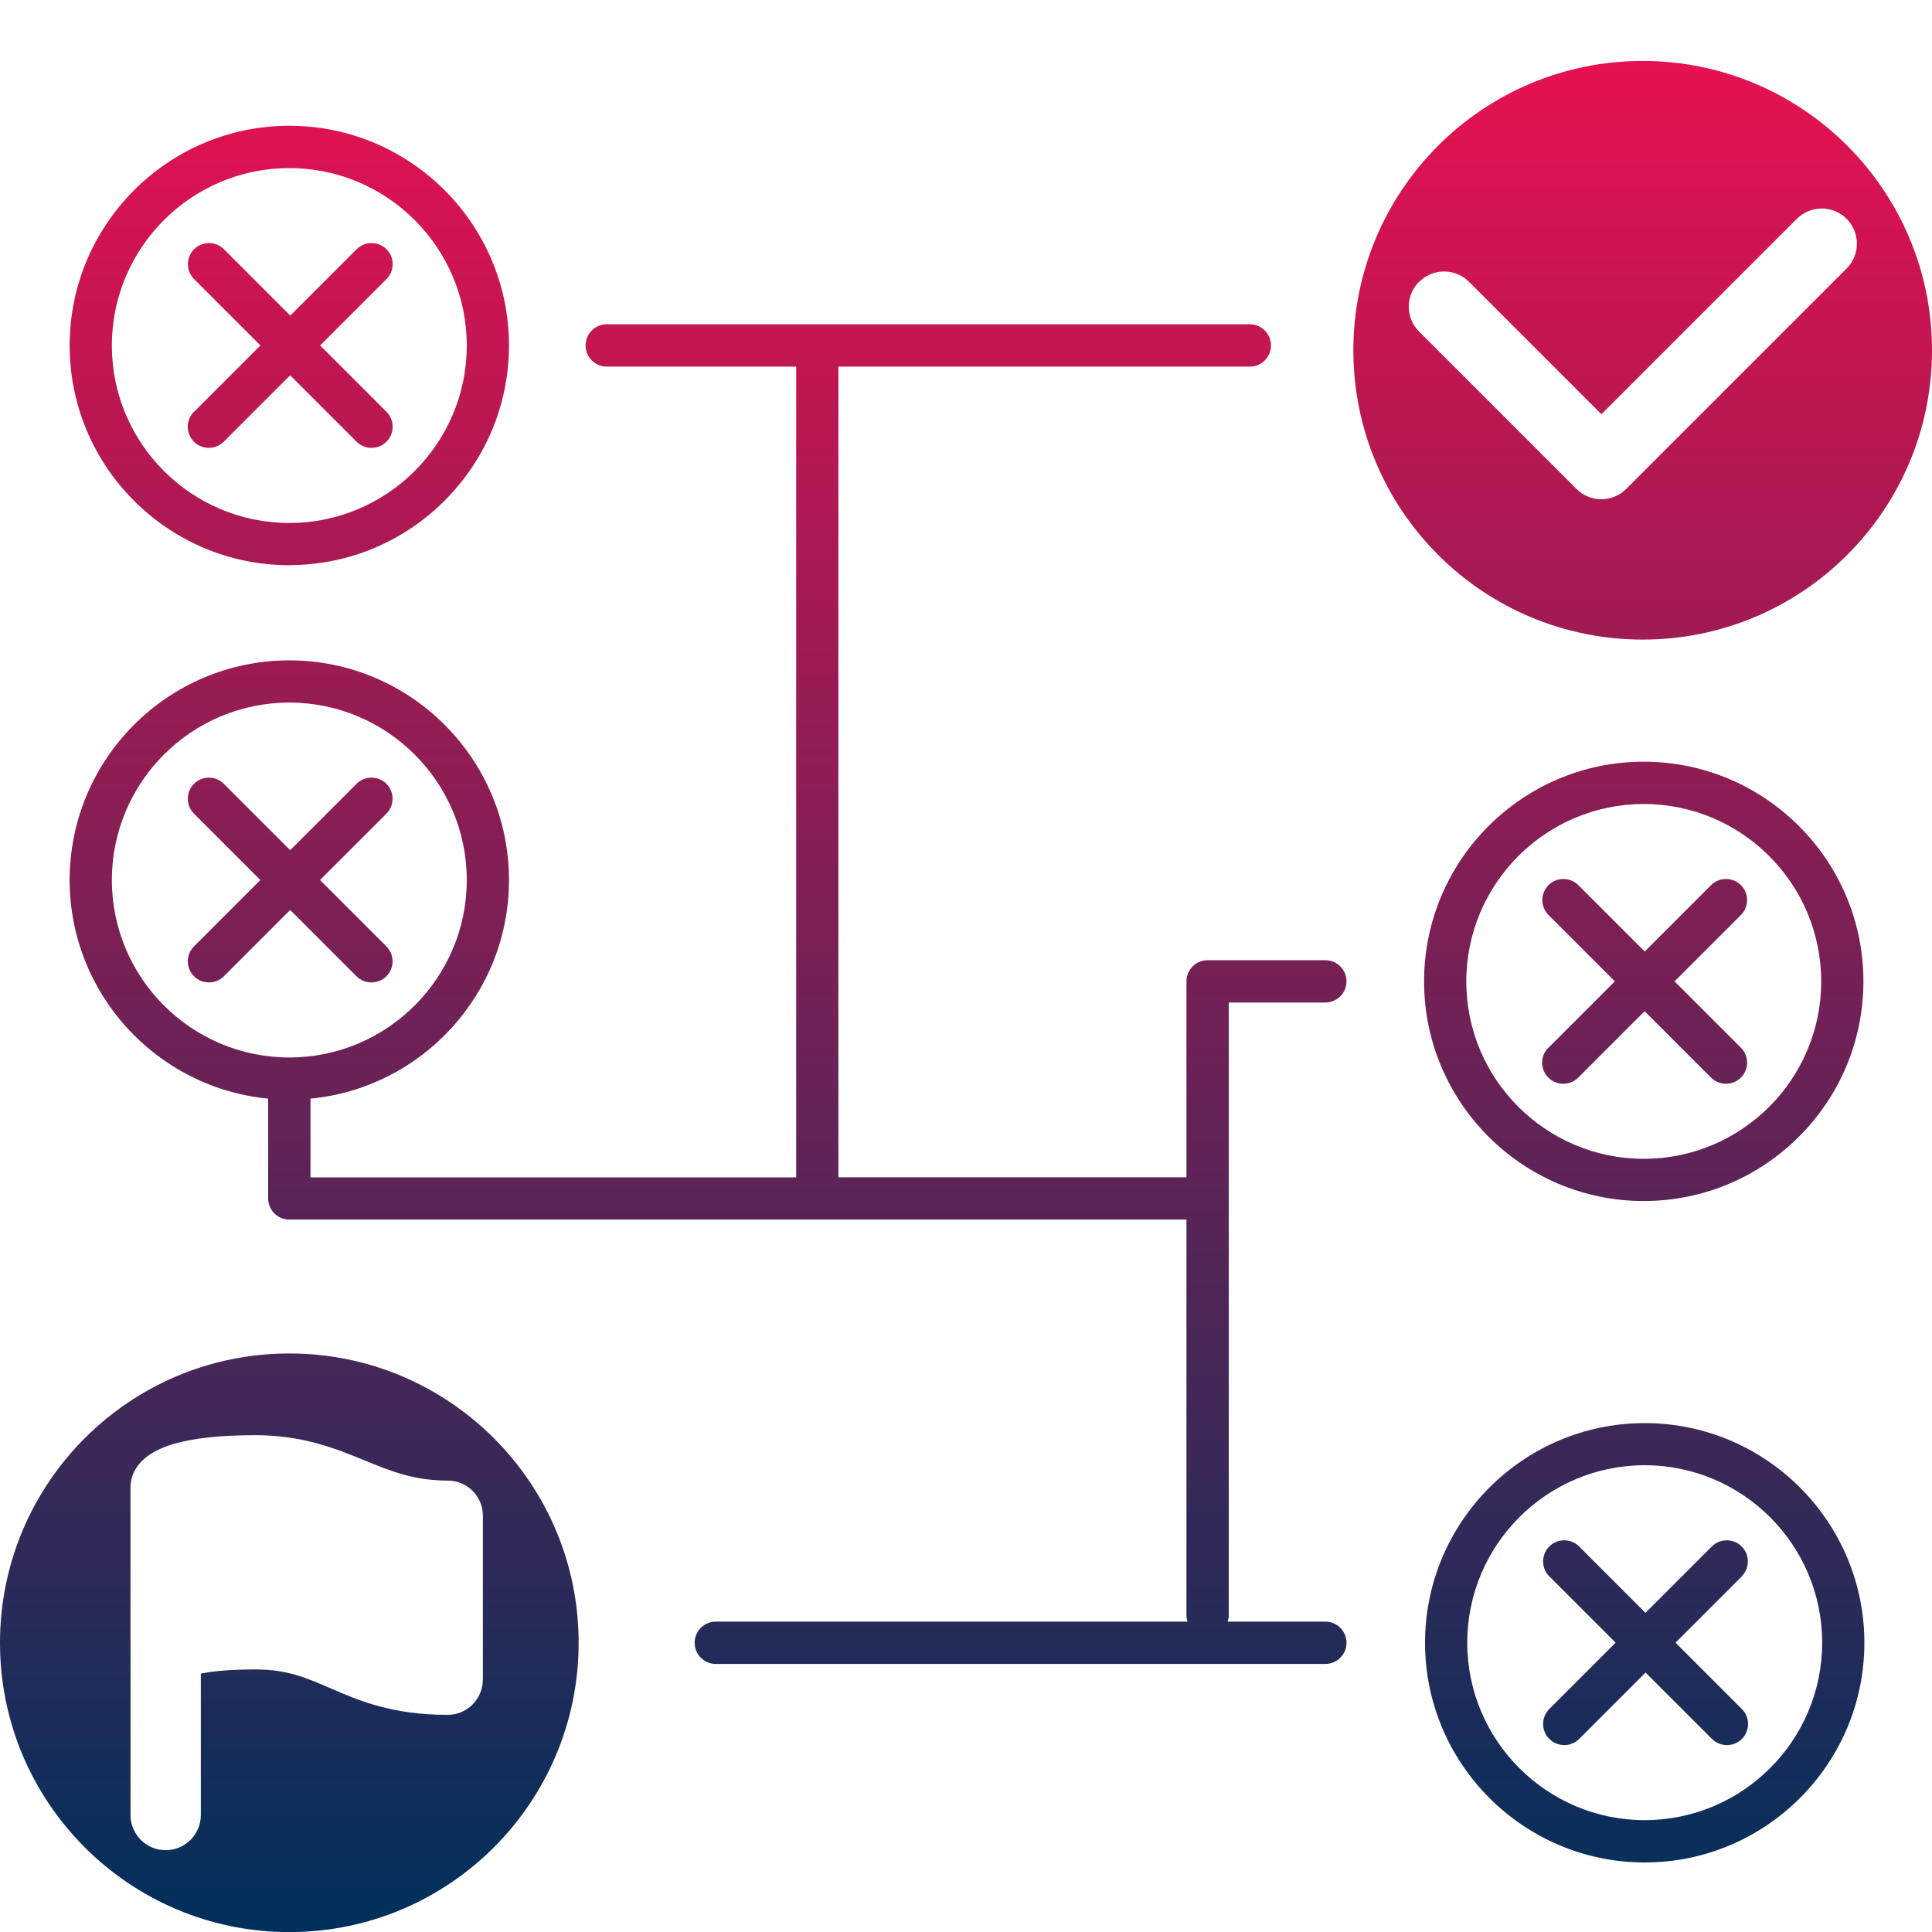 <?xml version="1.0" encoding="UTF-8"?><svg id="Livello_1" xmlns="http://www.w3.org/2000/svg" xmlns:xlink="http://www.w3.org/1999/xlink" viewBox="0 0 200 200"><defs><style>.cls-1{fill:url(#Sfumatura_senza_nome_20);stroke-width:0px;}</style><linearGradient id="Sfumatura_senza_nome_20" x1="100" y1="200" x2="100" y2="6.33" gradientUnits="userSpaceOnUse"><stop offset="0" stop-color="#00305b"/><stop offset="1" stop-color="#e61150"/></linearGradient></defs><path class="cls-1" d="m29.95,58.5c12.54,0,22.74-10.2,22.74-22.74s-10.2-22.74-22.74-22.74S7.21,23.23,7.21,35.77s10.2,22.74,22.74,22.74Zm0-41.1c10.13,0,18.37,8.24,18.37,18.37s-8.24,18.37-18.37,18.37-18.37-8.24-18.37-18.37,8.24-18.37,18.37-18.37Zm140.31,129.92c-12.54,0-22.74,10.2-22.74,22.74s10.2,22.74,22.74,22.74,22.74-10.2,22.74-22.74-10.2-22.74-22.74-22.74Zm0,41.1c-10.13,0-18.37-8.24-18.37-18.37s8.24-18.37,18.37-18.37,18.37,8.24,18.37,18.37-8.24,18.37-18.37,18.37Zm-.1-64.09c12.54,0,22.74-10.2,22.74-22.74s-10.2-22.74-22.74-22.74-22.74,10.2-22.74,22.74,10.2,22.74,22.74,22.74Zm0-41.1c10.13,0,18.37,8.24,18.37,18.37s-8.24,18.36-18.37,18.36-18.37-8.24-18.37-18.36,8.24-18.37,18.37-18.37Zm-42.97,20.55h10.01c1.21,0,2.19-.98,2.19-2.19s-.98-2.19-2.19-2.19h-12.19c-1.21,0-2.19.98-2.19,2.19v20.28h-36.03V37.95h42.59c1.21,0,2.19-.98,2.19-2.19s-.98-2.19-2.19-2.19H62.81c-1.21,0-2.19.98-2.19,2.19s.98,2.19,2.19,2.19h19.61v83.93h-50.28v-8.15c11.52-1.1,20.55-10.83,20.55-22.63,0-12.54-10.2-22.74-22.74-22.74s-22.74,10.2-22.74,22.74c0,11.8,9.04,21.52,20.55,22.63v10.33c0,1.21.98,2.19,2.19,2.19h92.87v40.98c0,.22.04.44.11.64h-48.83c-1.21,0-2.19.98-2.19,2.19s.98,2.19,2.19,2.19h63.1c1.21,0,2.19-.98,2.19-2.19s-.98-2.19-2.19-2.19h-10.11c.06-.2.11-.42.11-.64v-63.45Zm-115.61-12.68c0-10.13,8.24-18.37,18.37-18.37s18.37,8.24,18.37,18.37-8.24,18.37-18.37,18.37-18.37-8.24-18.37-18.37Zm8.51-48.47l6.87-6.87-6.87-6.87c-.85-.85-.85-2.24,0-3.09s2.24-.85,3.09,0l6.87,6.87,6.87-6.87c.85-.85,2.24-.85,3.09,0s.85,2.24,0,3.09l-6.87,6.87,6.87,6.87c.85.85.85,2.24,0,3.09-.43.43-.99.64-1.55.64s-1.12-.21-1.55-.64l-6.87-6.87-6.87,6.87c-.43.43-.99.64-1.55.64s-1.12-.21-1.55-.64c-.85-.85-.85-2.24,0-3.09Zm9.96,51.56l-6.87,6.87c-.43.43-.99.64-1.55.64s-1.12-.21-1.55-.64c-.85-.85-.85-2.24,0-3.09l6.87-6.87-6.87-6.87c-.85-.85-.85-2.24,0-3.09s2.24-.85,3.09,0l6.87,6.87,6.87-6.87c.85-.85,2.24-.85,3.09,0s.85,2.24,0,3.09l-6.87,6.87,6.87,6.87c.85.85.85,2.24,0,3.09-.43.43-.99.64-1.55.64s-1.12-.21-1.55-.64l-6.87-6.87Zm130.25,14.27l6.87-6.87-6.87-6.87c-.85-.85-.85-2.24,0-3.09s2.24-.85,3.09,0l6.87,6.87,6.87-6.87c.85-.85,2.24-.85,3.09,0s.85,2.24,0,3.09l-6.87,6.87,6.87,6.87c.85.85.85,2.24,0,3.09-.43.43-.99.64-1.55.64s-1.12-.21-1.55-.64l-6.87-6.87-6.87,6.87c-.43.43-.99.64-1.55.64s-1.12-.21-1.55-.64c-.85-.85-.85-2.24,0-3.09Zm20.02,54.72l-6.87,6.87,6.87,6.87c.85.85.85,2.24,0,3.09-.43.43-.99.64-1.55.64s-1.12-.21-1.55-.64l-6.87-6.87-6.87,6.87c-.43.43-.99.64-1.55.64s-1.12-.21-1.55-.64c-.85-.85-.85-2.24,0-3.09l6.87-6.87-6.87-6.87c-.85-.85-.85-2.24,0-3.09s2.24-.85,3.09,0l6.87,6.87,6.87-6.87c.85-.85,2.24-.85,3.09,0s.85,2.24,0,3.09Zm-10.27-96.97c16.54,0,29.95-13.41,29.95-29.95s-13.41-29.95-29.95-29.95-29.95,13.41-29.95,29.95,13.41,29.95,29.95,29.95Zm-23.13-37.04c1.42-1.42,3.73-1.42,5.15,0l13.71,13.71,20.23-20.23c1.42-1.42,3.73-1.42,5.15,0s1.42,3.73,0,5.15l-22.81,22.81c-.68.68-1.61,1.07-2.58,1.07s-1.89-.38-2.58-1.07l-16.29-16.29c-1.42-1.42-1.42-3.73,0-5.15ZM29.95,140.11c-16.54,0-29.95,13.41-29.95,29.95s13.41,29.95,29.95,29.95,29.95-13.41,29.95-29.95-13.41-29.95-29.95-29.95Zm20.03,33.77c0,2.01-1.63,3.64-3.64,3.64-5.79,0-9.19-1.48-12.2-2.78-2.47-1.07-4.42-1.92-7.7-1.92-2.88,0-4.63.22-5.65.43v14.64c0,2.01-1.63,3.64-3.64,3.64s-3.64-1.63-3.64-3.64v-33.92c0-.59.14-1.18.42-1.7,1.33-2.52,5.31-3.7,12.52-3.7,4.9,0,8.31,1.39,11.32,2.62,2.74,1.12,5.1,2.08,8.58,2.08,2.01,0,3.64,1.63,3.64,3.64v16.97Z"/></svg>